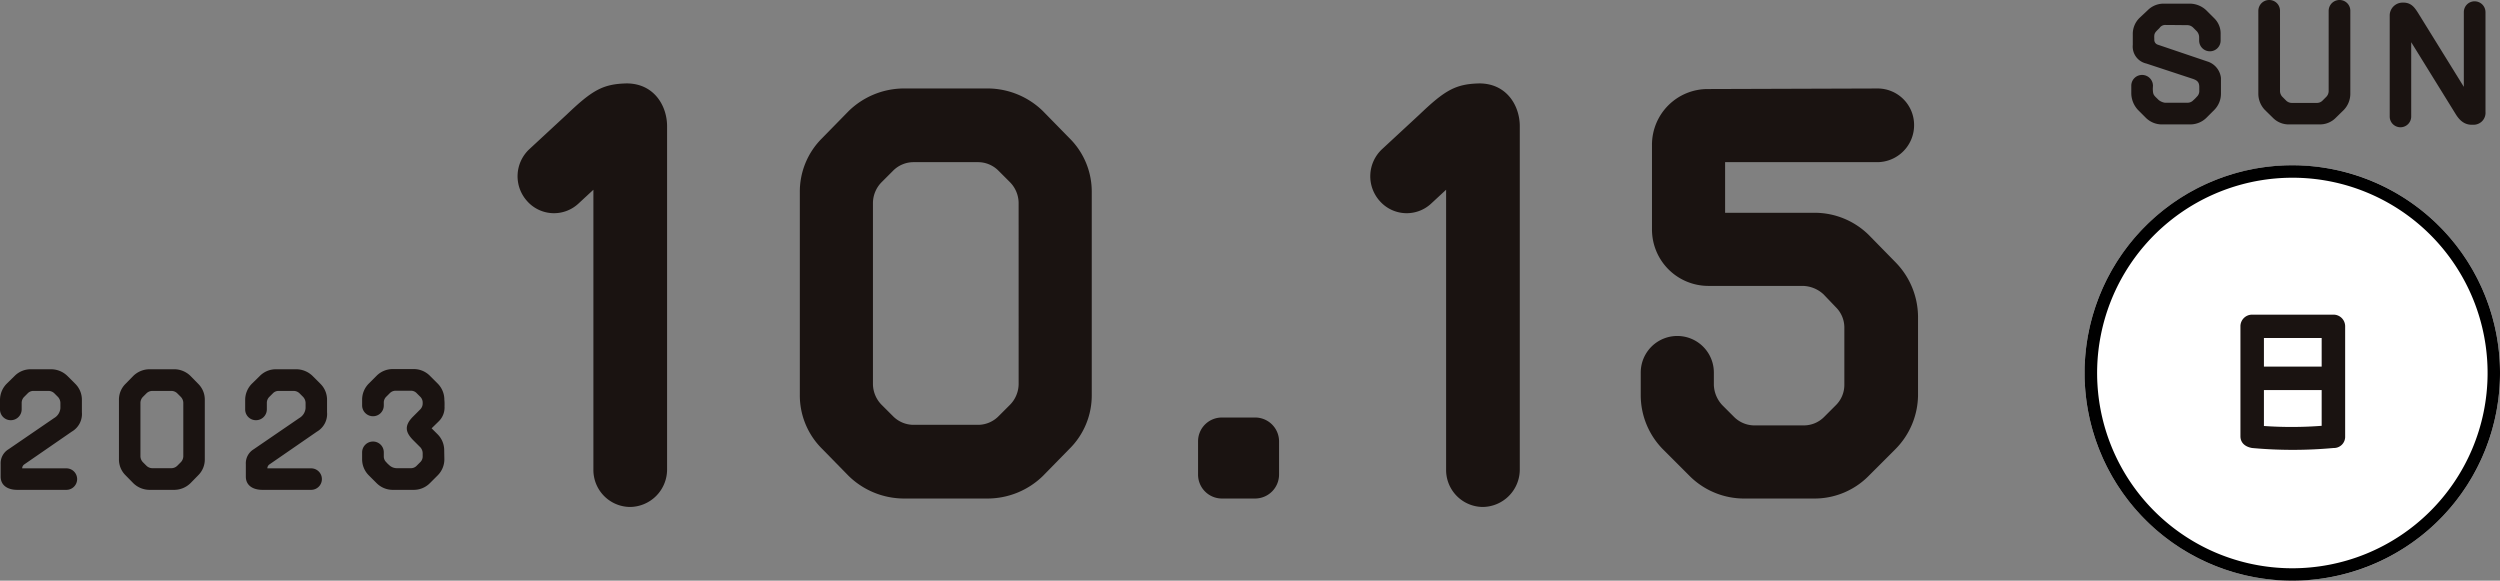 <svg xmlns="http://www.w3.org/2000/svg" width="601.82" height="139.785" viewBox="0 0 601.82 139.785"><rect x="0" y="0" width="601.82" height="139.785" fill="#808080" stroke="none"/><g transform="translate(125.234 -16.8)"><path d="M32.58-50.116c-5.687.135-8.26,1.625-14.353,7.447l-9.072,8.4a8.919,8.919,0,0,0-.542,12.457,8.641,8.641,0,0,0,12.322.677l3.656-3.385V42.907a8.9,8.9,0,0,0,8.8,8.937,9.016,9.016,0,0,0,8.937-8.937V-39.825C42.329-44.7,39.215-50.116,32.58-50.116ZM99.2-48.9a19.138,19.138,0,0,0-13.134,5.416l-6.364,6.5a18.092,18.092,0,0,0-5.416,13.134v48.61A18.092,18.092,0,0,0,79.7,37.9l6.364,6.5A19.139,19.139,0,0,0,99.2,49.812h20.446A19.138,19.138,0,0,0,132.779,44.4l6.364-6.5a18.092,18.092,0,0,0,5.416-13.134v-48.61a18.092,18.092,0,0,0-5.416-13.134l-6.364-6.5A19.138,19.138,0,0,0,119.645-48.9Zm27.758,71.223a7.222,7.222,0,0,1-2.031,4.875l-2.843,2.843a6.953,6.953,0,0,1-5.01,2.031h-15.3a6.953,6.953,0,0,1-5.01-2.031L93.918,27.2a7.222,7.222,0,0,1-2.031-4.875V-21.41a7.222,7.222,0,0,1,2.031-4.875l2.843-2.843a6.953,6.953,0,0,1,5.01-2.031h15.3a6.953,6.953,0,0,1,5.01,2.031l2.843,2.843a7.222,7.222,0,0,1,2.031,4.875ZM170.151,43.99a5.751,5.751,0,0,0,5.687,5.822h7.989a5.779,5.779,0,0,0,5.822-5.822V36a5.751,5.751,0,0,0-5.822-5.687h-7.989A5.721,5.721,0,0,0,170.151,36Zm67.7-94.106c-5.687.135-8.26,1.625-14.353,7.447l-9.072,8.4a8.919,8.919,0,0,0-.542,12.457,8.641,8.641,0,0,0,12.322.677l3.656-3.385V42.907a8.9,8.9,0,0,0,8.8,8.937,9.016,9.016,0,0,0,8.937-8.937V-39.825C247.6-44.7,244.488-50.116,237.853-50.116Zm93.835,36.559a18.549,18.549,0,0,0-13.134-5.416H297.025V-31.159h36.695a8.9,8.9,0,0,0,8.8-8.937,8.784,8.784,0,0,0-8.8-8.8l-40.757.135a13.409,13.409,0,0,0-13.54,13.54v20.311a13.58,13.58,0,0,0,13.54,13.54H315.71A7.559,7.559,0,0,1,320.72.661L323.7,3.775a6.872,6.872,0,0,1,2.031,4.875V22.461a6.872,6.872,0,0,1-2.031,4.875l-2.843,2.843a6.872,6.872,0,0,1-4.875,2.031H304.2a6.954,6.954,0,0,1-5.01-2.031l-2.843-2.843a7.5,7.5,0,0,1-2.031-4.875V19.482a8.8,8.8,0,1,0-17.6,0V24.9a18.549,18.549,0,0,0,5.416,13.134l6.364,6.364a18.549,18.549,0,0,0,13.134,5.416h16.79A18.318,18.318,0,0,0,331.553,44.4l6.364-6.364A18.684,18.684,0,0,0,343.468,24.9V6.077a18.89,18.89,0,0,0-5.416-13.134Z" transform="translate(-6.978 86.996)" fill="#1a1311"/><path d="M9.668-14.54A5.426,5.426,0,0,0,5.8-12.907L3.893-11.036A5.556,5.556,0,0,0,2.3-7.173v2.31A2.583,2.583,0,0,0,4.889-2.274,2.618,2.618,0,0,0,7.517-4.863V-6.456a2.021,2.021,0,0,1,.6-1.434l.836-.836a1.893,1.893,0,0,1,1.434-.6h3.544a2.045,2.045,0,0,1,1.474.6l.836.836a2.2,2.2,0,0,1,.6,1.434v1.274a3.017,3.017,0,0,1-1.513,2.389L4.331,4.735A3.924,3.924,0,0,0,2.459,8.279v3.027c0,2.19,1.792,3.186,3.982,3.186H18.23a2.589,2.589,0,1,0,0-5.177H7.637a1.173,1.173,0,0,1,.518-.956L19.584.474a4.9,4.9,0,0,0,2.429-4.659V-7.173a5.388,5.388,0,0,0-1.593-3.863l-1.872-1.872a5.681,5.681,0,0,0-3.943-1.633Zm28.594,0A5.629,5.629,0,0,0,34.4-12.947l-1.872,1.912a5.321,5.321,0,0,0-1.593,3.863v14.3a5.321,5.321,0,0,0,1.593,3.863L34.4,12.9a5.629,5.629,0,0,0,3.863,1.593h6.014A5.629,5.629,0,0,0,48.138,12.9l1.872-1.912A5.321,5.321,0,0,0,51.6,7.124v-14.3a5.321,5.321,0,0,0-1.593-3.863l-1.872-1.912a5.629,5.629,0,0,0-3.863-1.593ZM46.426,6.408a2.124,2.124,0,0,1-.6,1.434l-.836.836a2.045,2.045,0,0,1-1.474.6h-4.5a2.045,2.045,0,0,1-1.474-.6l-.836-.836a2.124,2.124,0,0,1-.6-1.434V-6.456a2.124,2.124,0,0,1,.6-1.434l.836-.836a2.045,2.045,0,0,1,1.474-.6h4.5a2.045,2.045,0,0,1,1.474.6l.836.836a2.124,2.124,0,0,1,.6,1.434ZM68.688-14.54a5.426,5.426,0,0,0-3.863,1.633l-1.912,1.872A5.556,5.556,0,0,0,61.32-7.173v2.31a2.583,2.583,0,0,0,2.589,2.589,2.618,2.618,0,0,0,2.628-2.589V-6.456a2.021,2.021,0,0,1,.6-1.434l.836-.836a1.893,1.893,0,0,1,1.434-.6h3.544a2.045,2.045,0,0,1,1.474.6l.836.836a2.2,2.2,0,0,1,.6,1.434v1.274a3.017,3.017,0,0,1-1.513,2.389L63.351,4.735A3.924,3.924,0,0,0,61.48,8.279v3.027c0,2.19,1.792,3.186,3.982,3.186H77.25a2.589,2.589,0,0,0,0-5.177H66.657a1.173,1.173,0,0,1,.518-.956L78.6.474a4.9,4.9,0,0,0,2.429-4.659V-7.173a5.388,5.388,0,0,0-1.593-3.863l-1.872-1.872a5.681,5.681,0,0,0-3.943-1.633ZM107.915-2a4.651,4.651,0,0,0,1.394-3.624,11.023,11.023,0,0,0-.04-1.593,5.485,5.485,0,0,0-1.593-3.863l-1.912-1.912a5.462,5.462,0,0,0-3.823-1.593h-5.1a5.485,5.485,0,0,0-3.863,1.593l-1.912,1.912a5.485,5.485,0,0,0-1.593,3.863v1.394A2.618,2.618,0,0,0,92.1-3.23a2.583,2.583,0,0,0,2.589-2.589V-6.5a1.955,1.955,0,0,1,.6-1.434l.836-.836a1.955,1.955,0,0,1,1.434-.6h3.624a1.893,1.893,0,0,1,1.434.6l.836.836a1.955,1.955,0,0,1,.6,1.434v.2a2.021,2.021,0,0,1-.6,1.434L101.742-3.15c-2.23,2.23-1.792,3.823,0,5.655l1.752,1.752a2.186,2.186,0,0,1,.558,1.474v.677a1.893,1.893,0,0,1-.6,1.434l-.836.836a1.893,1.893,0,0,1-1.434.6H97.84a2.682,2.682,0,0,1-1.912-.8,4.816,4.816,0,0,1-.637-.637,1.893,1.893,0,0,1-.6-1.434V5.452A2.583,2.583,0,0,0,92.1,2.863a2.618,2.618,0,0,0-2.628,2.589V7.164a5.462,5.462,0,0,0,1.593,3.823L92.981,12.9a5.485,5.485,0,0,0,3.863,1.593h5.1a5.462,5.462,0,0,0,3.823-1.593l1.912-1.912a5.462,5.462,0,0,0,1.593-3.823l-.04-2.23A5.426,5.426,0,0,0,107.6,1.071L106.2-.323Z" transform="translate(-127.534 120.229)" fill="#1a1311"/><path d="M16.217,14.988A5.534,5.534,0,0,0,20.04,13.4l1.912-1.912a5.556,5.556,0,0,0,1.593-3.863V3.8A4.716,4.716,0,0,0,20.558-.066L8.332-4.207A1.2,1.2,0,0,1,7.5-5.322c0-1-.159-1.434.518-2.151.4-.438.677-.637.836-.876a1.642,1.642,0,0,1,1.394-.6c1.434,0,3.744.04,5.137.04a2.045,2.045,0,0,1,1.474.6l.836.836a2.2,2.2,0,0,1,.6,1.434V-5.2a2.583,2.583,0,0,0,2.589,2.589A2.583,2.583,0,0,0,23.465-5.2V-6.756a5.088,5.088,0,0,0-1.593-3.863L20-12.491a5.832,5.832,0,0,0-4.022-1.593H9.805a5.412,5.412,0,0,0-3.9,1.593L3.911-10.619A5.388,5.388,0,0,0,2.318-6.756v2.589A4.187,4.187,0,0,0,5.584.333L16.456,3.917c1.115.358,1.872.677,1.872,2.071V6.9a1.853,1.853,0,0,1-.6,1.434,8.29,8.29,0,0,1-.836.836,1.893,1.893,0,0,1-1.434.6H10.044a3.207,3.207,0,0,1-1.474-.637C7.336,7.9,7.177,7.979,7.137,6.346c0-.04.04-.637.04-.677A2.618,2.618,0,0,0,4.549,3.081,2.583,2.583,0,0,0,1.96,5.669V7.621a6,6,0,0,0,1.593,3.863L5.465,13.4a5.485,5.485,0,0,0,3.863,1.593Zm31.1,0A5.321,5.321,0,0,0,51.183,13.4L53.1,11.523A5.629,5.629,0,0,0,54.688,7.66V-12.371A2.583,2.583,0,0,0,52.1-14.96a2.618,2.618,0,0,0-2.628,2.589V6.944a2.021,2.021,0,0,1-.6,1.434l-.836.836a1.893,1.893,0,0,1-1.434.6H40.63a1.955,1.955,0,0,1-1.434-.6l-.836-.836a2.021,2.021,0,0,1-.6-1.434V-12.371a2.583,2.583,0,0,0-2.589-2.589,2.618,2.618,0,0,0-2.628,2.589V7.66a5.629,5.629,0,0,0,1.593,3.863L36.05,13.4a5.321,5.321,0,0,0,3.863,1.593ZM69.344-4.8,80.056,12.519c.916,1.474,2.111,2.668,4.182,2.549a2.872,2.872,0,0,0,2.987-3.106V-12.053A2.618,2.618,0,0,0,84.6-14.641a2.583,2.583,0,0,0-2.589,2.589v18L71.016-11.814c-.916-1.434-1.752-2.668-3.982-2.509a3.127,3.127,0,0,0-2.867,2.947V13.037a2.589,2.589,0,1,0,5.177,0Z" transform="translate(385.868 31.76)" fill="#1a1311"/><g transform="translate(377.024 57.023)"><circle cx="50" cy="50" r="50" transform="translate(-0.438 -0.438)" fill="#fff"/><path d="M50,3A47.013,47.013,0,0,0,31.706,93.308,47.013,47.013,0,0,0,68.294,6.692,46.7,46.7,0,0,0,50,3m0-3A50,50,0,1,1,0,50,50,50,0,0,1,50,0Z" transform="translate(-0.438 -0.438)"/><path d="M26.041,16.939a2.7,2.7,0,0,0,2.788-2.828V-12.372A2.8,2.8,0,0,0,26-15.16H6.448A2.8,2.8,0,0,0,3.62-12.372V14.112c0,1.474,1,2.509,2.788,2.828A107.486,107.486,0,0,0,26.041,16.939ZM9.275-9.544h13.9v6.89H9.275Zm0,21.187V3h13.9v8.6A95.206,95.206,0,0,1,9.275,11.642Z" transform="translate(33.457 50.683)" fill="#1a1311"/></g></g></svg>